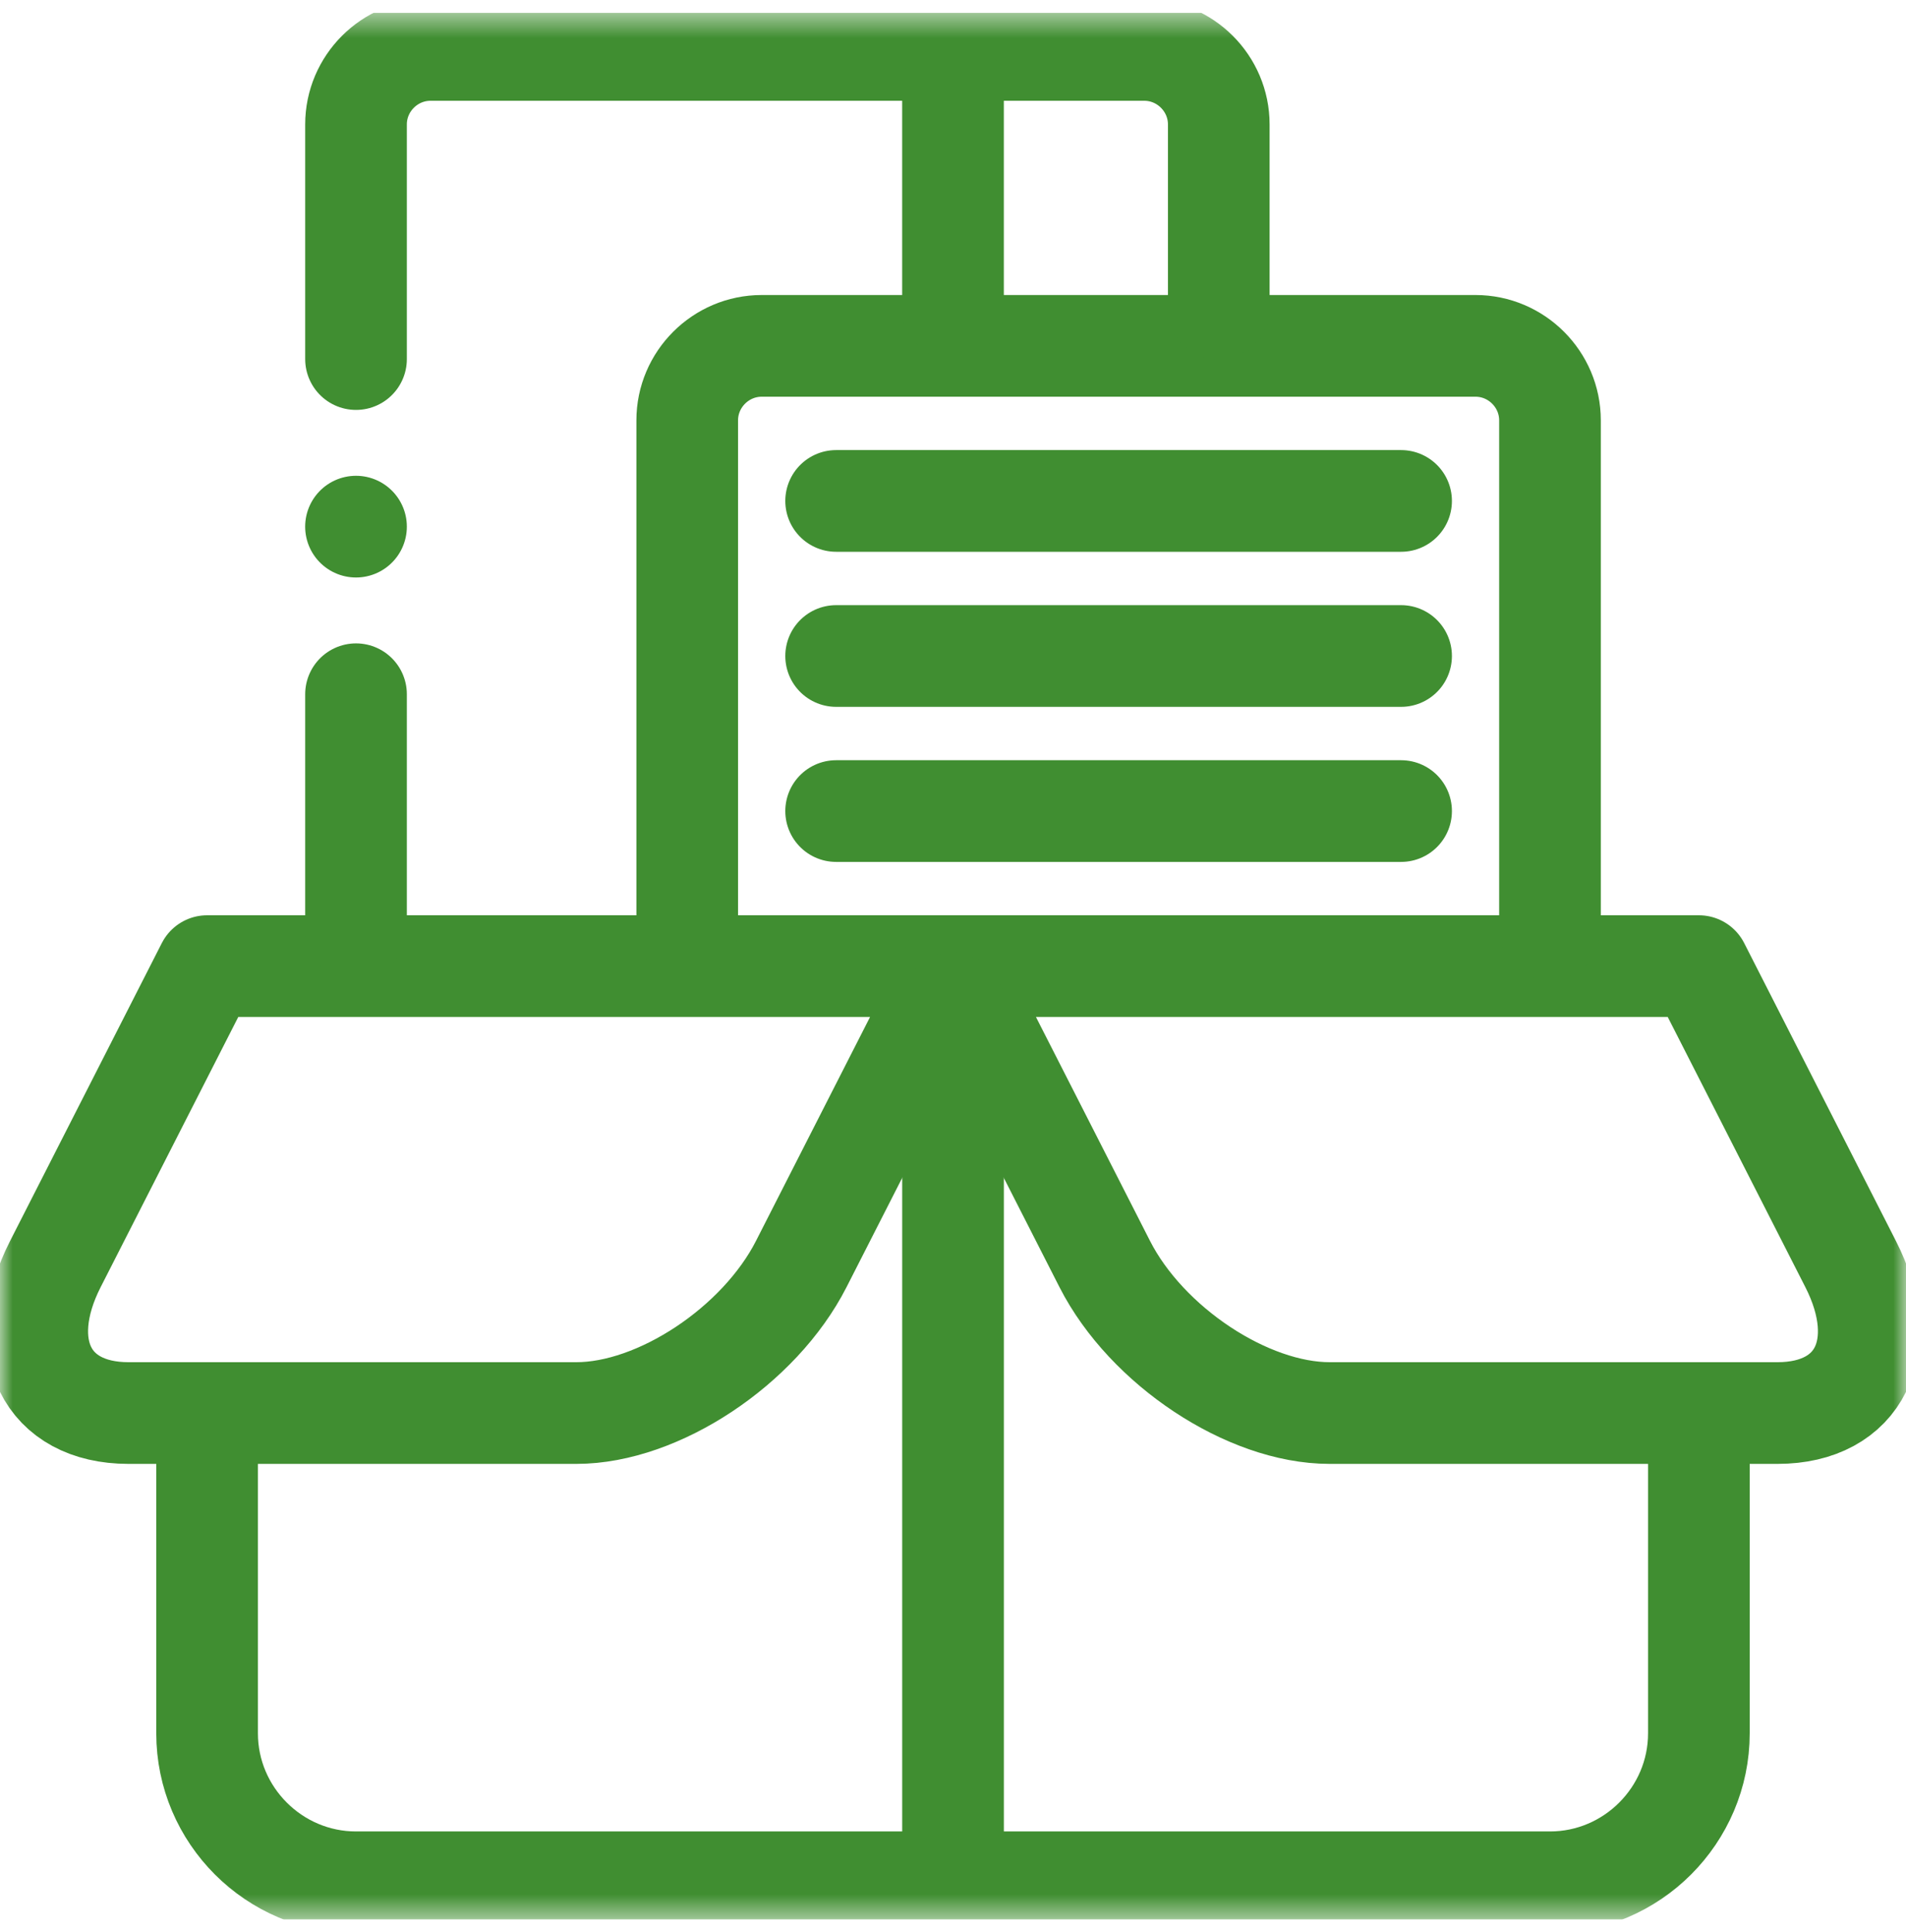 <svg width="75" height="76" viewBox="0 0 75 76" fill="none" xmlns="http://www.w3.org/2000/svg">
<g clip-path="url(#clip0_111_165)">
<mask id="mask0_111_165" style="mask-type:luminance" maskUnits="userSpaceOnUse" x="0" y="0" width="75" height="76">
<path d="M0 0.5H75V75.5H0V0.5Z" fill="white"/>
</mask>
<g mask="url(#mask0_111_165)">
<path d="M66.85 57.043V68.176C66.85 71.398 64.214 74.035 60.991 74.035H14.009C10.786 74.035 8.149 71.398 8.149 68.176V57.043" stroke="#408E31" stroke-width="4" stroke-miterlimit="22.926" stroke-linecap="round" stroke-linejoin="round"/>
<path d="M8.15 38H37.5L31.528 49.719C29.886 52.941 25.905 55.578 22.683 55.578H5.051C1.829 55.578 0.536 52.941 2.178 49.719L8.15 38Z" stroke="#408E31" stroke-width="4" stroke-miterlimit="22.926" stroke-linecap="round" stroke-linejoin="round"/>
<path d="M66.85 38H37.5L43.472 49.719C45.114 52.941 49.094 55.578 52.317 55.578H69.948C73.171 55.578 74.464 52.941 72.822 49.719L66.85 38Z" stroke="#408E31" stroke-width="4" stroke-miterlimit="22.926" stroke-linecap="round" stroke-linejoin="round"/>
<path d="M37.501 39.465V72.57" stroke="#408E31" stroke-width="4" stroke-miterlimit="22.926" stroke-linecap="round" stroke-linejoin="round"/>
<path d="M60.991 36.535V16.533C60.991 14.922 59.672 13.604 58.061 13.604H29.972C28.361 13.604 27.042 14.922 27.042 16.533V36.535" stroke="#408E31" stroke-width="4" stroke-miterlimit="22.926" stroke-linecap="round" stroke-linejoin="round"/>
<path d="M32.901 19.703H55.132" stroke="#408E31" stroke-width="4" stroke-miterlimit="22.926" stroke-linecap="round" stroke-linejoin="round"/>
<path d="M32.901 25.802H55.132" stroke="#408E31" stroke-width="4" stroke-miterlimit="22.926" stroke-linecap="round" stroke-linejoin="round"/>
<path d="M32.901 31.901H55.132" stroke="#408E31" stroke-width="4" stroke-miterlimit="22.926" stroke-linecap="round" stroke-linejoin="round"/>
<path d="M14.009 27.306V36.535M47.958 12.139V4.894C47.958 3.283 46.639 1.964 45.028 1.964H16.939C15.328 1.964 14.009 3.283 14.009 4.894V14.123" stroke="#408E31" stroke-width="4" stroke-miterlimit="22.926" stroke-linecap="round" stroke-linejoin="round"/>
<path d="M37.5 12.139V3.429" stroke="#408E31" stroke-width="4" stroke-miterlimit="22.926" stroke-linecap="round" stroke-linejoin="round"/>
<path d="M14.008 20.714H14.009" stroke="#408E31" stroke-width="4" stroke-miterlimit="2.613" stroke-linecap="round" stroke-linejoin="round"/>
</g>
</g>
<defs>
<clipPath id="clip0_111_165">
<rect width="75" height="75" fill="white" transform="translate(0 0.5)"/>
</clipPath>
</defs>
</svg>
